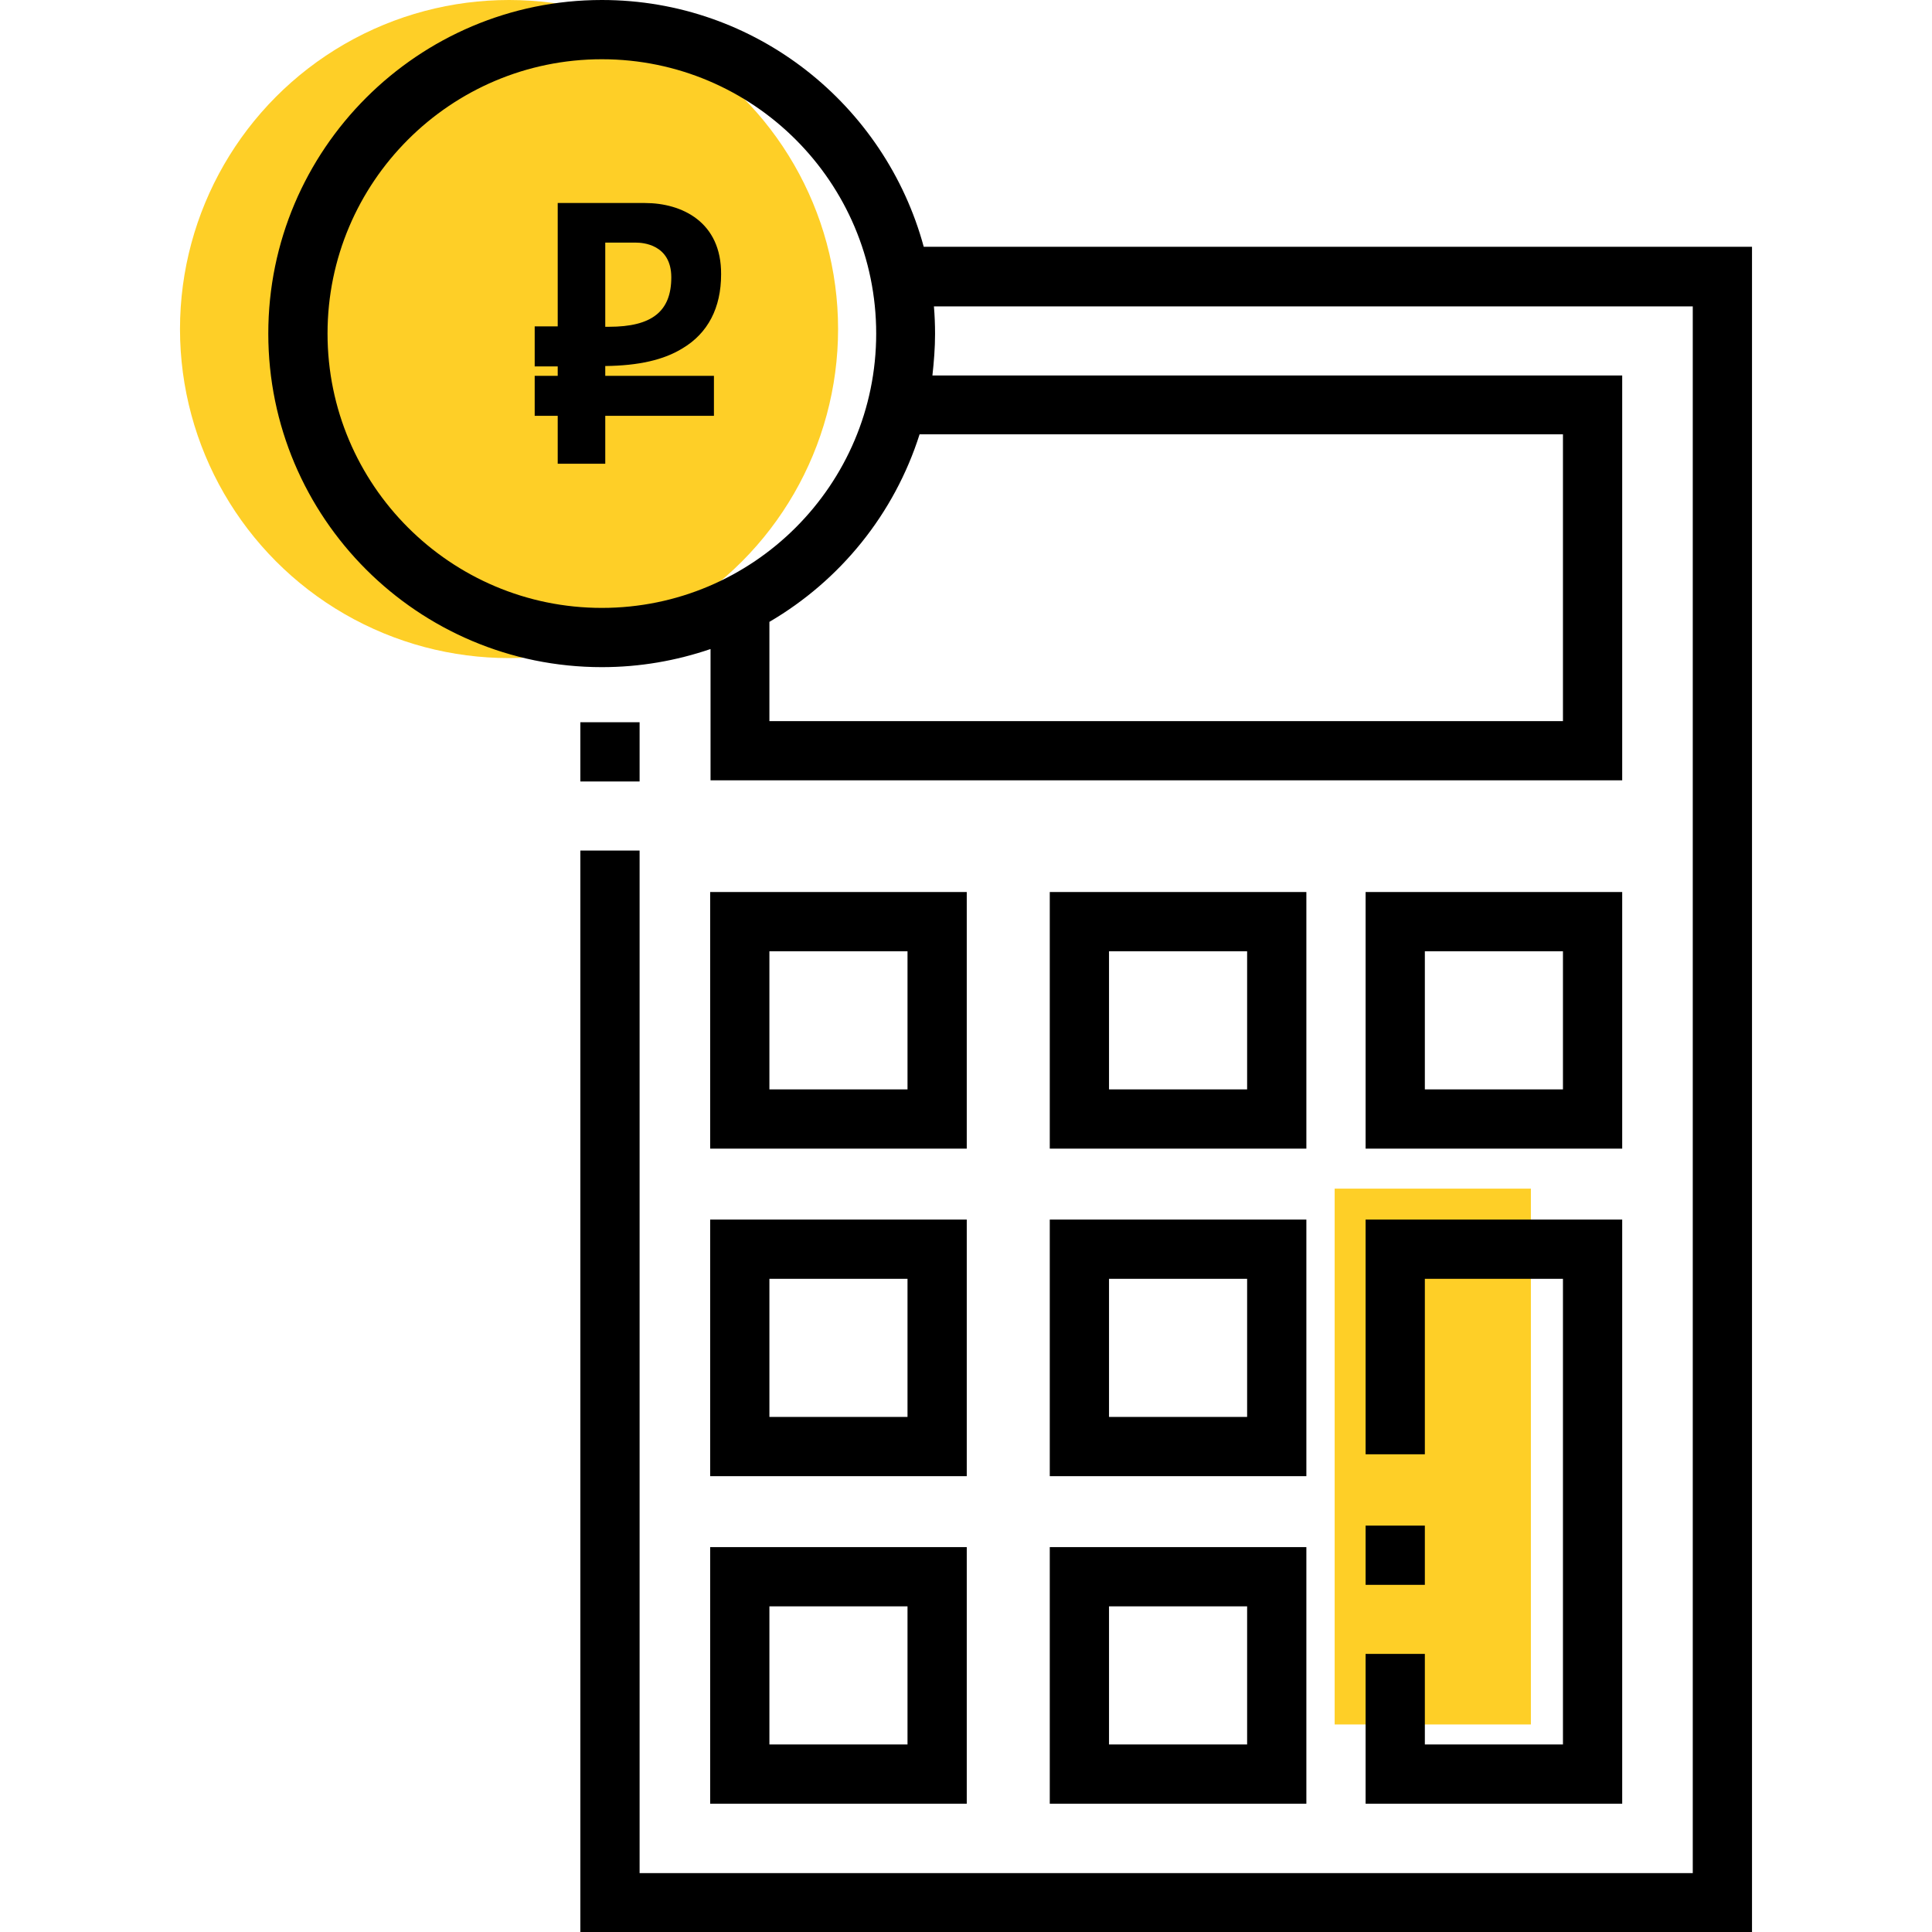 <?xml version="1.0" encoding="utf-8"?>
<!-- Generator: Adobe Illustrator 19.0.1, SVG Export Plug-In . SVG Version: 6.00 Build 0)  -->
<svg version="1.1" id="Слой_1" xmlns="http://www.w3.org/2000/svg" xmlns:xlink="http://www.w3.org/1999/xlink" x="0px" y="0px"
	 viewBox="0 0 512 512" style="enable-background:new 0 0 512 512;" xml:space="preserve">
<style type="text/css">
	.st0{fill:#FECF27;}
</style>
<g>
	<rect x="353.7" y="315" class="st0" width="52" height="142"/>
	<circle class="st0" cx="134.9" cy="87.2" r="87.2"/>
	<g>
		<g>
			<path d="M188.2,410v68h68v-68H188.2z M240.5,462.3h-36.6v-36.6h36.6V462.3z"/>
		</g>
	</g>
	<g>
		<g>
			<path d="M278.2,410v68h68v-68H278.2z M330.5,462.3h-36.6v-36.6h36.6V462.3z"/>
		</g>
	</g>
	<g>
		<g>
			<path d="M188.2,323.2v68h68v-68H188.2z M240.5,375.5h-36.6v-36.6h36.6V375.5z"/>
		</g>
	</g>
	<g>
		<g>
			<path d="M278.2,323.2v68h68v-68H278.2z M330.5,375.5h-36.6v-36.6h36.6V375.5z"/>
		</g>
	</g>
	<g>
		<g>
			<path d="M188.2,236.4v68h68v-68C256.2,236.4,188.2,236.4,188.2,236.4z M240.5,288.7h-36.6v-36.6h36.6V288.7z"/>
		</g>
	</g>
	<g>
		<g>
			<path d="M361.9,236.4v68h68v-68C429.9,236.4,361.9,236.4,361.9,236.4z M414.2,288.7h-36.6v-36.6h36.6V288.7z"/>
		</g>
	</g>
	<g>
		<g>
			<path d="M278.2,236.4v68h68v-68C346.2,236.4,278.2,236.4,278.2,236.4z M330.5,288.7h-36.6v-36.6h36.6V288.7z"/>
		</g>
	</g>
	<g>
		<g>
			<rect x="153.8" y="191.4" width="15.7" height="15.7"/>
		</g>
	</g>
	<g>
		<g>
			<path d="M244.8,65.4C234.6,27.8,200.3,0,159.5,0c-48.7,0-88.4,39.6-88.4,88.4s39.6,88.4,88.4,88.4c10.1,0,19.7-1.7,28.8-4.8v34.8
				h241.6V99.5H247.1c0.4-3.6,0.7-7.3,0.7-11c0-2.5-0.1-4.9-0.3-7.3h201.1v415.2H169.5v-271h-15.7V512h310.5V65.4H244.8z
				 M159.5,161.1c-40.1,0-72.7-32.6-72.7-72.7s32.6-72.7,72.7-72.7s72.7,32.6,72.7,72.7S199.6,161.1,159.5,161.1z M414.2,115.1v76
				H203.9v-26.3c18.8-11,33.1-28.6,39.8-49.7H414.2z"/>
		</g>
	</g>
	<g>
		<g>
			<rect x="361.9" y="404.3" width="15.7" height="15.7"/>
		</g>
	</g>
	<g>
		<g>
			<polygon points="361.9,323.2 361.9,385.4 377.6,385.4 377.6,338.9 414.2,338.9 414.2,462.3 377.6,462.3 377.6,438.3 361.9,438.3 
				361.9,478 429.9,478 429.9,323.2 			"/>
		</g>
	</g>
	<g>
		<g>
			<path d="M148.8,122v-12.7h-6.1v-8.6h6.1v-4.5h-6.1v-8.6h6.1V54.9h22.1c12,0,19.2,6.7,19.2,17.9c0,15.5-10.3,23.3-30.7,23.3l0,0
				v4.6h28.8v8.6h-28.8V122H148.8z M161.4,87.5c11.9,0,17.5-4.5,17.5-14.1c0-7.5-5.6-10.2-10.3-10.2h-9.1v24.2h1.9V87.5z"/>
			<path d="M170.9,55.8c9.4,0,18.2,4.6,18.2,16.9c0,18-14.6,22.3-29.7,22.3h-1v6.6h28.8v6.6h-28.8v12.7h-8.6v-12.7h-6.1v-6.6h6.1
				v-6.5h-6.1v-6.6h6.1V55.8H170.9 M158.5,88.5h3c11.3,0,18.5-4,18.5-15.1c0-8.2-6.1-11.2-11.3-11.2h-10.1v26.3 M170.9,53.8h-21.1
				h-2v2v30.7h-4.1h-2v2v6.6v2h2h4.1v2.5h-4.1h-2v2v6.6v2h2h4.1v10.7v2h2h8.6h2v-2v-10.7h26.8h2v-2v-6.6v-2h-2h-26.8V97
				c8.8-0.1,15.5-1.6,20.5-4.7c6.7-4,10.2-10.7,10.2-19.6C191.2,58.8,180.7,53.8,170.9,53.8L170.9,53.8z M160.5,64.3h8.1
				c1.6,0,9.3,0.4,9.3,9.2c0,9-5.1,13.1-16.5,13.1h-1V64.3H160.5z"/>
		</g>
	</g>
</g>
</svg>
